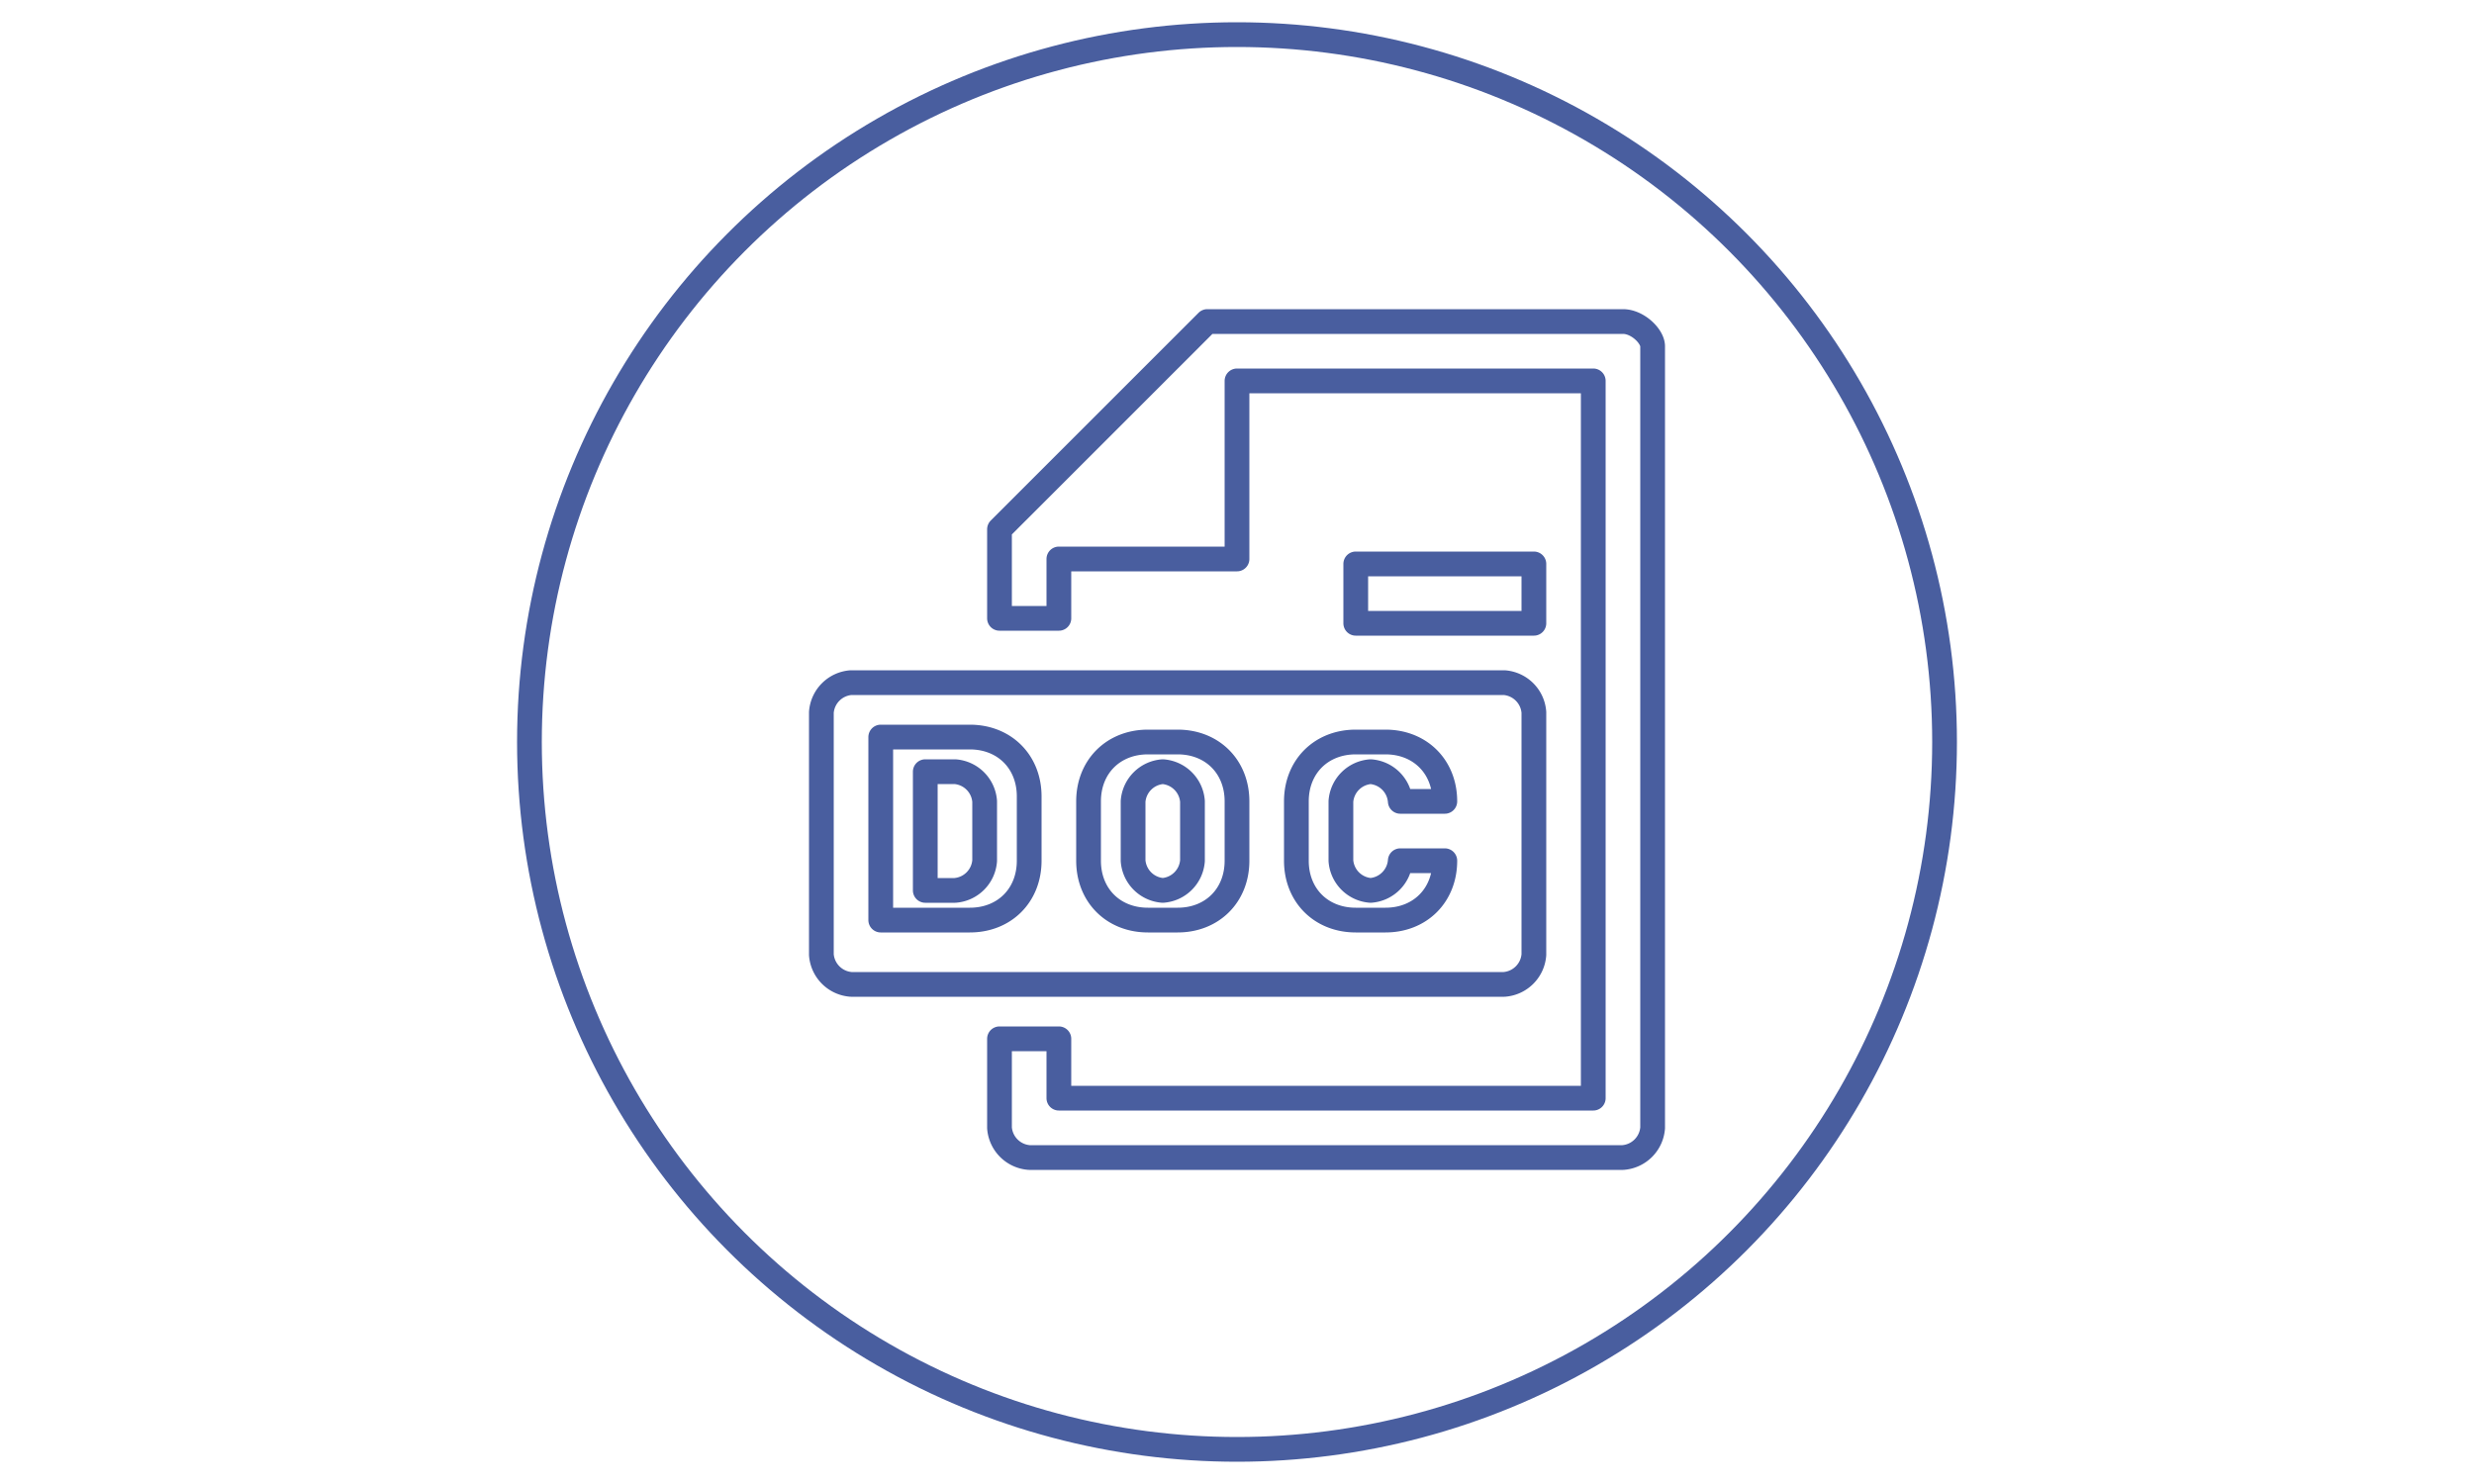 <svg xmlns="http://www.w3.org/2000/svg" baseProfile="tiny" width="50" height="30" overflow="visible" fill="none" stroke="#495e9f" stroke-width=".5" xmlns:v="https://vecta.io/nano"><circle cx="25" cy="15" r="14.3"/><path d="M27.4 11.4v1.2H31v-1.2h-3.6 0 0zm5.4-4.9h-8.4l-4.2 4.2v1.8h1.2v-1.2H25V7.7h7.2v14.5H21.4V21h-1.2v1.8a.65.65 0 0 0 .6.6h12a.65.65 0 0 0 .6-.6V7c0-.2-.3-.5-.6-.5m-15.6 7.3a.65.65 0 0 0-.6.6v4.9a.65.65 0 0 0 .6.6h13.2a.65.65 0 0 0 .6-.6v-4.9a.65.65 0 0 0-.6-.6H17.2h0 0zm3.6 3.6c0 .7-.5 1.2-1.2 1.2h-1.8v-3.7h1.8c.7 0 1.2.5 1.2 1.2v1.3h0 0zm4.2 0c0 .7-.5 1.2-1.2 1.2h-.6c-.7 0-1.2-.5-1.2-1.2v-1.2c0-.7.5-1.2 1.2-1.2h.6c.7 0 1.2.5 1.2 1.2v1.2h0 0zm2.7.6a.65.65 0 0 0 .6-.6h.9c0 .7-.5 1.2-1.2 1.2h-.6c-.7 0-1.2-.5-1.2-1.2v-1.2c0-.7.5-1.2 1.2-1.2h.6c.7 0 1.2.5 1.2 1.2h-.9a.65.65 0 0 0-.6-.6.65.65 0 0 0-.6.6v1.2a.65.65 0 0 0 .6.6h0zm-8.4-2.4h-.6V18h.6a.65.65 0 0 0 .6-.6v-1.2a.65.65 0 0 0-.6-.6h0zm4.2 0a.65.65 0 0 0-.6.6v1.2a.65.65 0 0 0 .6.6.65.65 0 0 0 .6-.6v-1.2a.65.65 0 0 0-.6-.6" stroke-linecap="round" stroke-linejoin="round" stroke-miterlimit="10"/></svg>